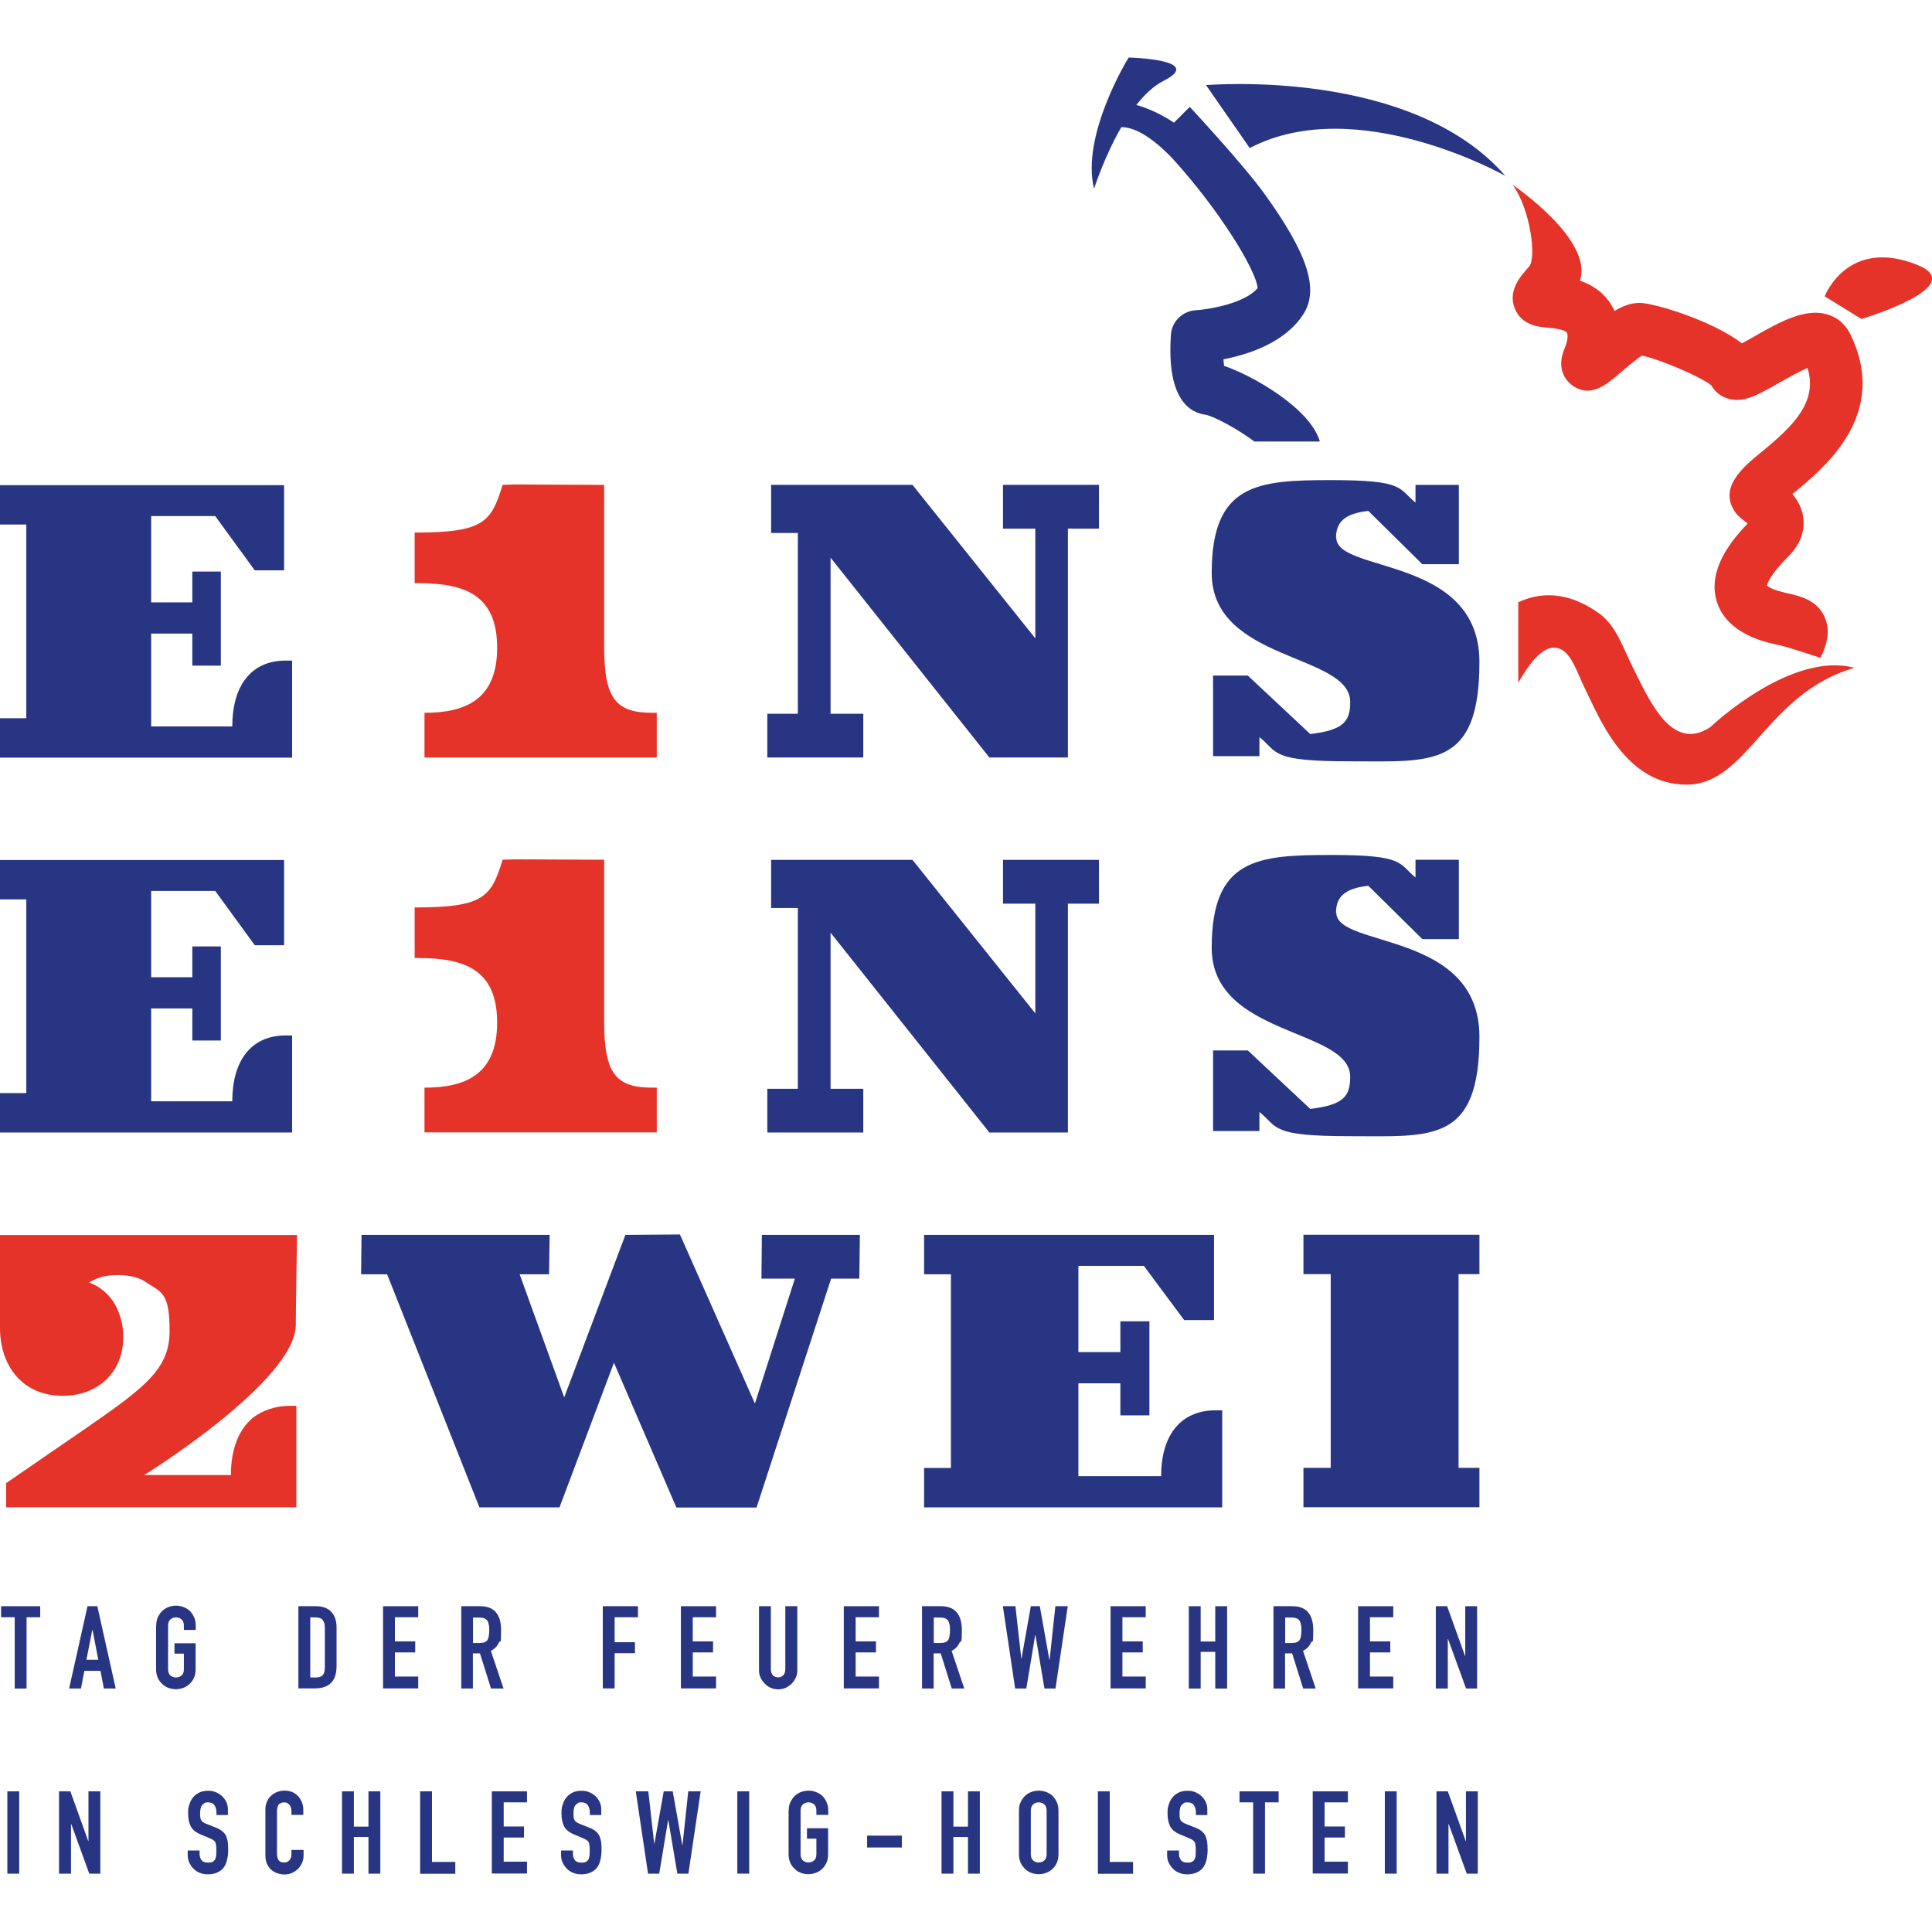 <?xml version="1.0" encoding="UTF-8"?>
<svg id="Ebene_1" xmlns="http://www.w3.org/2000/svg" version="1.1" viewBox="0 0 1417.3 1417.3">
  <!-- Generator: Adobe Illustrator 29.8.2, SVG Export Plug-In . SVG Version: 2.1.1 Build 3)  -->
  <defs>
    <style>
      .st0 {
        fill: #e6332a;
      }

      .st1 {
        fill: #283583;
      }
    </style>
  </defs>
  <g>
    <g>
      <path class="st0" d="M1335.6,482.6s-29.4-9.5-26.6-8.3c-.9-.4-3.6-1-5.6-1.4-7.5-1.7-18.8-4.3-29.4-11.9-12.2-8.9-15.5-19.9-16.1-27.6-1.5-19.4,12.3-37,24.2-49.4-1.1-.9-2.3-1.8-3.1-2.4l-1.9-1.5c-1.3-1-2.4-2.2-3.4-3.4-14.2-18.4,5.6-34.5,17.4-44.2,24.4-19.9,42.6-37.5,34.9-62.6-6.5,2.8-15.7,8-20.8,10.9-16.3,9.3-27.1,15.5-38.8,11.2-4.7-1.7-8.6-5-11-9.3-8.1-6.7-39.8-19.8-50.8-21.8-4.2,2.4-12,9.2-16,12.6-9.7,8.4-21.8,18.9-35.2,9.2-3.1-2.2-12.6-10.8-5.6-27.2,2.7-6.3,2.3-10.3,1.7-11.4-.5-1-2.9-1.8-3.6-2-4.1-1.2-7.9-1.5-11.2-1.8-6-.5-18.6-1.7-23.5-14.1-5.2-13.1,4.2-23.6,10.5-30.6,5.6-6.3,1-42.2-12-60,0,0,59.6,40.3,49.3,70.3,14.5,4.9,21.7,14.3,25.1,21.5.1.2.2.5.3.7,6.2-3.7,12.2-5.9,18.5-5.9,10.3,0,53.2,12.9,75,29.7,2.7-1.5,5.8-3.2,8.2-4.6,18.7-10.7,38-21.7,54.6-16.6,7.1,2.2,12.9,7,16.3,13.7,29.7,59.4-18.5,98.7-41.7,117.7-.1.1-.3.2-.4.3,4.2,5.1,7.7,11.4,8.2,19.3.4,6.5-1.1,16.4-10.9,26.2-12.9,12.9-15.5,19.5-16,21.7,0,0,.2.1.3.2,4.1,3,9.5,4.2,15.2,5.5,8.8,2,20.8,4.7,26.6,16.8,5.4,11.4,1,22.8-2.8,30.4Z"/>
      <path class="st0" d="M1254.6,533.5c-28.1,18.2-43.9-18-57.4-45.2-6.7-13.6-11.9-29.7-24.2-38.4-23.5-16.7-43.4-15.4-59.2-8.1v59c8.9-15.3,20-30.4,31.6-24.3,8.1,4.3,11.7,17.4,17.4,28.8,9.9,19.9,29,70.3,74.3,70.3s58.1-66.8,123.3-85.7c-45.9-12.3-103.5,41.3-105.7,43.5Z"/>
      <path class="st0" d="M1338.6,217.3s16.6-43.5,67.9-23c39.4,15.8-41,39.7-41,39.7l-26.9-16.6Z"/>
    </g>
    <g>
      <path class="st1" d="M1104.3,129c-69.1-79.4-217-66.6-219.6-66.6l32.1,46.2c78.6-41.1,187.5,20.4,187.5,20.4Z"/>
      <path class="st1" d="M822.7,93.3c15.6-.2,34.2,19.5,37.8,23.4,33.5,36.8,60.8,80.9,62.1,94.6-8.7,10.7-34,15.6-45.5,16.3-9.6.6-17.4,8.2-18.1,17.8-3.4,48.1,14.3,57.6,25.8,58.9,7.4,1.9,24.1,11.1,35.4,19.6h47.9c0-.3,0-.5-.1-.8-7.6-23.8-48.6-47.4-70-54.7-.2-1.4-.4-3-.5-4.8,18.4-3.6,45.5-12.3,58.8-33.4,11.5-18.3,2.7-44.4-28.6-87.9-15.7-21.8-54.9-63.9-54.9-63.9l-11.6,11.6c-14.1-9.5-26.2-12.6-27.6-13,6-7.6,12.7-14,20-17.7,31-15.8-25.6-17.1-25.6-17.1-.4.5-35.2,57.1-25.4,96.3,0,0,7.4-23.5,20.1-45.4Z"/>
    </g>
  </g>
  <g>
    <path class="st1" d="M208.4,418.4h-21.5l-29-39.8h-47v63.3h30.2v-22.6h20.9v69h-20.9v-23.5h-30.2v68.1h59.5c0-29.3,13.4-48.3,39.2-48.3h4.7v71.2H0v-28.9h19.3v-142.1H0v-28.9h208.4v62.6Z"/>
    <path class="st0" d="M304.2,427.9v-37.2c50.8,0,56.1-7.6,64.5-35l8.1-.3,66.4.3v118.6c0,38.5,8.7,48.6,35.5,48.6h3.1v32.8h-170.4v-32.8c29,0,53.3-8.9,53.3-47.7s-23.7-47.4-57.9-47.4h-2.5Z"/>
    <path class="st1" d="M759.5,387.8h-23.7v-32.1h70.4v32.1h-22.8v167.9h-57.6l-116.5-146.6v114.5h24v32.1h-70.4v-32.1h22.4v-132.6h-19.6v-35.3h103.7l90.1,112.6v-80.5Z"/>
    <path class="st1" d="M980.3,394.5c0,26.1,105,13,105,91.2s-35.2,72.8-94.4,72.8-53-6.4-67-17.8v14h-34v-59.1h25.5l45.8,42.9c24.3-2.9,29.3-9.2,29.3-23.5,0-35.9-101.6-29.3-101.6-94.7s33.3-68.1,87.5-68.1,49.2,6,62,16.5v-13h31.8v58.2h-26.8l-39.6-39.1c-17.5,1.9-23.7,8.3-23.7,19.7Z"/>
    <path class="st1" d="M208.4,693.4h-21.5l-29-39.8h-47v63.3h30.2v-22.6h20.9v69h-20.9v-23.5h-30.2v68.1h59.5c0-29.3,13.4-48.3,39.2-48.3h4.7v71.2H0v-28.9h19.3v-142.1H0v-28.9h208.4v62.6Z"/>
    <path class="st0" d="M304.2,702.9v-37.2c50.8,0,56.1-7.6,64.5-35l8.1-.3,66.4.3v118.6c0,38.5,8.7,48.6,35.5,48.6h3.1v32.8h-170.4v-32.8c29,0,53.3-8.9,53.3-47.7s-23.7-47.4-57.9-47.4h-2.5Z"/>
    <path class="st1" d="M759.5,662.9h-23.7v-32.1h70.4v32.1h-22.8v167.9h-57.6l-116.5-146.6v114.5h24v32.1h-70.4v-32.1h22.4v-132.6h-19.6v-35.3h103.7l90.1,112.6v-80.5Z"/>
    <path class="st1" d="M980.3,669.5c0,26.1,105,13,105,91.2s-35.2,72.8-94.4,72.8-53-6.4-67-17.8v14h-34v-59.1h25.5l45.8,42.9c24.3-2.9,29.3-9.2,29.3-23.5,0-35.9-101.6-29.3-101.6-94.7s33.3-68.1,87.5-68.1,49.2,6,62,16.5v-13h31.8v58.2h-26.8l-39.6-39.1c-17.5,1.9-23.7,8.3-23.7,19.7Z"/>
    <path class="st1" d="M410.5,1105.8h-58.8l-67.7-171h-19.1l.3-28.9h138l-.4,28.9h-21.6l32.7,90.3,44.9-119.2,40-.3,55,124,29.3-91.6h-24.5l.3-32.1h71.9l-.4,32.1h-20.7l-54.7,167.9h-58.8l-45.8-106.2-40,106.2Z"/>
    <path class="st1" d="M890.6,968.4h-21.9l-29.6-39.8h-48v63.3h30.8v-22.6h21.3v69h-21.3v-23.5h-30.8v68.1h60.7c0-29.3,13.7-48.3,40-48.3h4.8v71.2h-218.7v-28.9h19.7v-142.1h-19.7v-28.9h212.7v62.6Z"/>
    <path class="st1" d="M1085.3,905.8v28.9h-15.3v142.1h15.3v28.9h-129.1v-28.9h20v-142.1h-20v-28.9h129.1Z"/>
    <path class="st0" d="M217,971.8c0,41.3-111.2,110.3-111.2,110.3h63.6c0-19.5,5.9-33.6,16.3-42.2,7.3-5.4,16.3-8.6,27.2-8.6h4.5v74.4H4.5v-17.7l59.5-40.9c44-30.4,60.4-43.6,60.4-70.8s-5.4-28.1-16.3-35c-5.4-4.1-12.7-5.9-21.8-5.9s-15,1.8-20.9,5.4c11.8,4.5,20,14.1,23.2,26.8,1.4,4.1,1.8,8.6,1.8,13.6,0,25.4-18.6,42.7-44,42.7h-.5C17.7,1024.1,0,1003.2,0,974.1v-68.1h217.9s-.9,54.5-.9,65.8Z"/>
    <g>
      <path class="st1" d="M10.8,1238.7v-52.3H.8v-8.1h28.7v8.1h-10v52.3h-8.7Z"/>
      <path class="st1" d="M50.7,1238.7l13.5-60.4h7.2l13.5,60.4h-8.7l-2.5-13h-11.8l-2.5,13h-8.7ZM72.1,1217.6l-4.2-21.9h-.2l-4.3,21.9h8.7Z"/>
      <path class="st1" d="M114.6,1192.6c0-2.4.4-4.6,1.3-6.4s2-3.4,3.4-4.7c1.4-1.2,2.9-2.1,4.6-2.7s3.5-.9,5.2-.9,3.5.3,5.2.9,3.3,1.5,4.7,2.7c1.3,1.2,2.4,2.8,3.3,4.7s1.3,4,1.3,6.4v3.1h-8.7v-3.1c0-2.1-.6-3.6-1.7-4.6s-2.5-1.5-4.1-1.5-3,.5-4.1,1.5-1.7,2.5-1.7,4.6v31.9c0,2.1.6,3.6,1.7,4.6s2.5,1.5,4.1,1.5,2.9-.5,4.1-1.5,1.7-2.5,1.7-4.6v-11.4h-6.9v-7.6h15.5v19c0,2.5-.4,4.7-1.3,6.5-.8,1.8-2,3.3-3.3,4.5-1.4,1.3-3,2.2-4.7,2.8s-3.5.9-5.2.9-3.5-.3-5.2-.9-3.3-1.5-4.6-2.8c-1.4-1.2-2.5-2.7-3.4-4.5-.8-1.8-1.3-4-1.3-6.5v-31.9Z"/>
      <path class="st1" d="M218.9,1238.7v-60.4h12.8c5,0,8.7,1.4,11.3,4.1,2.6,2.7,3.9,6.6,3.9,11.5v28.2c0,5.7-1.4,9.8-4.1,12.5s-6.7,4-11.8,4h-12.1ZM227.6,1186.5v44.1h4c2.4,0,4.2-.6,5.2-1.8s1.5-3.1,1.5-5.7v-29.1c0-2.4-.5-4.2-1.5-5.5-1-1.3-2.7-2-5.2-2h-4Z"/>
      <path class="st1" d="M281,1238.7v-60.4h25.8v8.1h-17.1v17.7h14.9v8.1h-14.9v17.7h17.1v8.7h-25.8Z"/>
      <path class="st1" d="M338.4,1238.7v-60.4h13.9c10.2,0,15.3,5.9,15.3,17.7s-.6,6.6-1.7,9.1c-1.1,2.5-3,4.5-5.8,6l9.3,27.6h-9.2l-8.1-25.8h-5.2v25.8h-8.7ZM347,1186.5v18.8h4.9c1.5,0,2.7-.2,3.7-.6.9-.4,1.6-1,2.1-1.8.4-.8.8-1.8.9-2.9.2-1.2.3-2.5.3-4s0-2.9-.3-4c-.2-1.2-.5-2.2-1-3-1.1-1.6-3.1-2.4-6.1-2.4h-4.5Z"/>
      <path class="st1" d="M442.2,1238.7v-60.4h25.8v8.1h-17.1v18.3h14.9v8.1h-14.9v25.8h-8.7Z"/>
      <path class="st1" d="M499.5,1238.7v-60.4h25.8v8.1h-17.1v17.7h14.9v8.1h-14.9v17.7h17.1v8.7h-25.8Z"/>
      <path class="st1" d="M584.9,1178.3v46.8c0,2-.3,3.8-1.1,5.5-.7,1.7-1.7,3.1-3,4.5-1.3,1.3-2.8,2.3-4.5,3.1-1.7.7-3.5,1.1-5.4,1.1s-3.7-.4-5.4-1.1c-1.7-.7-3.1-1.7-4.5-3.1s-2.3-2.8-3.1-4.5-1.1-3.5-1.1-5.5v-46.8h8.7v46c0,2.1.5,3.7,1.5,4.7,1,1,2.3,1.5,3.8,1.5s2.8-.5,3.8-1.5c1-1,1.5-2.6,1.5-4.7v-46h8.7Z"/>
      <path class="st1" d="M619,1238.7v-60.4h25.8v8.1h-17.1v17.7h14.9v8.1h-14.9v17.7h17.1v8.7h-25.8Z"/>
      <path class="st1" d="M676.4,1238.7v-60.4h13.9c10.2,0,15.3,5.9,15.3,17.7s-.6,6.6-1.7,9.1c-1.1,2.5-3,4.5-5.8,6l9.3,27.6h-9.2l-8.1-25.8h-5.2v25.8h-8.7ZM685,1186.5v18.8h4.9c1.5,0,2.7-.2,3.7-.6.9-.4,1.6-1,2.1-1.8.4-.8.8-1.8.9-2.9.2-1.2.3-2.5.3-4s0-2.9-.3-4c-.2-1.2-.5-2.2-1-3-1.1-1.6-3.1-2.4-6.1-2.4h-4.5Z"/>
      <path class="st1" d="M783.3,1178.3l-9,60.4h-8.1l-6.6-39.2h-.2l-6.5,39.2h-8.2l-9-60.4h9.2l4.3,38.3h.2l6.8-38.3h6.6l7,39.3h.2l4.2-39.3h9.2Z"/>
      <path class="st1" d="M814.7,1238.7v-60.4h25.8v8.1h-17.1v17.7h14.9v8.1h-14.9v17.7h17.1v8.7h-25.8Z"/>
      <path class="st1" d="M872.1,1238.7v-60.4h8.7v25.9h10.7v-25.9h8.7v60.4h-8.7v-26.9h-10.7v26.9h-8.7Z"/>
      <path class="st1" d="M934.2,1238.7v-60.4h13.9c10.2,0,15.3,5.9,15.3,17.7s-.6,6.6-1.7,9.1c-1.1,2.5-3,4.5-5.8,6l9.3,27.6h-9.2l-8.1-25.8h-5.2v25.8h-8.7ZM942.8,1186.5v18.8h4.9c1.5,0,2.7-.2,3.7-.6.9-.4,1.6-1,2.1-1.8.4-.8.8-1.8.9-2.9.2-1.2.3-2.5.3-4s0-2.9-.3-4c-.2-1.2-.5-2.2-1-3-1.1-1.6-3.1-2.4-6.1-2.4h-4.5Z"/>
      <path class="st1" d="M996.3,1238.7v-60.4h25.8v8.1h-17.1v17.7h14.9v8.1h-14.9v17.7h17.1v8.7h-25.8Z"/>
      <path class="st1" d="M1053.3,1238.7v-60.4h8.3l13.1,36.4h.2v-36.4h8.7v60.4h-8.1l-13.2-36.3h-.2v36.3h-8.7Z"/>
      <path class="st1" d="M5.4,1374.5v-60.4h8.7v60.4H5.4Z"/>
      <path class="st1" d="M43.3,1374.5v-60.4h8.3l13.1,36.4h.2v-36.4h8.7v60.4h-8.1l-13.2-36.3h-.2v36.3h-8.7Z"/>
      <path class="st1" d="M167.5,1331.5h-8.7v-2c0-2-.5-3.7-1.4-5.1-.9-1.4-2.5-2.2-4.7-2.2s-2.2.2-2.9.7c-.7.5-1.3,1-1.8,1.7-.5.7-.8,1.6-.9,2.5-.2.9-.3,1.9-.3,2.9s0,2.2.1,3,.3,1.5.6,2.1c.3.6.8,1.2,1.5,1.6.6.5,1.5.9,2.7,1.4l6.6,2.6c1.9.7,3.5,1.6,4.7,2.6,1.2,1,2.1,2.1,2.8,3.4.6,1.4,1,2.9,1.3,4.6.2,1.7.3,3.7.3,5.9s-.3,4.9-.8,7.1c-.5,2.2-1.3,4-2.4,5.6-1.2,1.6-2.7,2.8-4.7,3.7-1.9.9-4.3,1.4-7,1.4s-4.1-.4-5.9-1.1-3.4-1.7-4.7-3.1c-1.3-1.3-2.3-2.8-3.1-4.5-.8-1.7-1.1-3.6-1.1-5.6v-3.2h8.7v2.7c0,1.6.5,3,1.4,4.3s2.5,1.9,4.7,1.9,2.6-.2,3.4-.6c.8-.4,1.5-1,1.9-1.8s.7-1.7.8-2.8.1-2.3.1-3.7,0-2.9-.2-3.9c-.1-1-.3-1.8-.7-2.4-.4-.6-.9-1.1-1.6-1.5-.6-.4-1.5-.8-2.6-1.3l-6.2-2.6c-3.7-1.5-6.2-3.5-7.5-6.1s-1.9-5.7-1.9-9.5.3-4.4.9-6.4c.6-2,1.5-3.8,2.8-5.3,1.2-1.5,2.7-2.6,4.5-3.5s4-1.3,6.6-1.3,4.1.4,5.9,1.2c1.8.8,3.3,1.8,4.6,3.1,2.6,2.7,3.9,5.8,3.9,9.3v4.3Z"/>
      <path class="st1" d="M222.7,1357.3v3.7c0,1.9-.3,3.6-1,5.3-.7,1.7-1.7,3.2-2.9,4.5-1.3,1.3-2.7,2.3-4.4,3.1-1.7.8-3.5,1.2-5.4,1.2s-3.3-.2-5-.7c-1.7-.5-3.2-1.3-4.6-2.4-1.4-1.1-2.5-2.6-3.4-4.4-.9-1.8-1.3-4.1-1.3-6.8v-33.3c0-2,.3-3.8,1-5.5.7-1.7,1.6-3.2,2.9-4.4,1.2-1.3,2.7-2.2,4.4-2.9,1.7-.7,3.6-1.1,5.7-1.1,4.1,0,7.4,1.3,9.9,4,1.2,1.3,2.2,2.8,2.9,4.6.7,1.8,1,3.7,1,5.8v3.4h-8.7v-2.9c0-1.7-.5-3.2-1.4-4.4-1-1.3-2.3-1.9-3.9-1.9s-3.6.7-4.3,2c-.7,1.3-1,3-1,5v30.9c0,1.8.4,3.2,1.1,4.4.8,1.2,2.1,1.8,4.1,1.8s1.2-.1,1.8-.3c.7-.2,1.3-.5,1.8-1,.5-.5.9-1.1,1.3-1.9.3-.8.5-1.8.5-3v-3h8.7Z"/>
      <path class="st1" d="M250.9,1374.5v-60.4h8.7v25.9h10.7v-25.9h8.7v60.4h-8.7v-26.9h-10.7v26.9h-8.7Z"/>
      <path class="st1" d="M308.2,1374.5v-60.4h8.7v51.8h17.1v8.7h-25.8Z"/>
      <path class="st1" d="M360.8,1374.5v-60.4h25.8v8.1h-17.1v17.7h14.9v8.1h-14.9v17.7h17.1v8.7h-25.8Z"/>
      <path class="st1" d="M441.4,1331.5h-8.7v-2c0-2-.5-3.7-1.4-5.1-.9-1.4-2.5-2.2-4.7-2.2s-2.2.2-2.9.7c-.7.5-1.3,1-1.8,1.7-.5.7-.8,1.6-.9,2.5-.2.9-.3,1.9-.3,2.9s0,2.2.1,3,.3,1.5.6,2.1c.3.6.8,1.2,1.5,1.6.6.5,1.5.9,2.7,1.4l6.6,2.6c1.9.7,3.5,1.6,4.7,2.6,1.2,1,2.1,2.1,2.8,3.4.6,1.4,1,2.9,1.3,4.6.2,1.7.3,3.7.3,5.9s-.3,4.9-.8,7.1c-.5,2.2-1.3,4-2.4,5.6-1.2,1.6-2.7,2.8-4.7,3.7-1.9.9-4.3,1.4-7,1.4s-4.1-.4-5.9-1.1-3.4-1.7-4.7-3.1c-1.3-1.3-2.3-2.8-3.1-4.5-.8-1.7-1.1-3.6-1.1-5.6v-3.2h8.7v2.7c0,1.6.5,3,1.4,4.3s2.5,1.9,4.7,1.9,2.6-.2,3.4-.6c.8-.4,1.5-1,1.9-1.8s.7-1.7.8-2.8.1-2.3.1-3.7,0-2.9-.2-3.9c-.1-1-.3-1.8-.7-2.4-.4-.6-.9-1.1-1.6-1.5-.6-.4-1.5-.8-2.6-1.3l-6.2-2.6c-3.7-1.5-6.2-3.5-7.5-6.1s-1.9-5.7-1.9-9.5.3-4.4.9-6.4c.6-2,1.5-3.8,2.8-5.3,1.2-1.5,2.7-2.6,4.5-3.5s4-1.3,6.6-1.3,4.1.4,5.9,1.2c1.8.8,3.3,1.8,4.6,3.1,2.6,2.7,3.9,5.8,3.9,9.3v4.3Z"/>
      <path class="st1" d="M514,1314.1l-9,60.4h-8.1l-6.6-39.2h-.2l-6.5,39.2h-8.2l-9-60.4h9.2l4.3,38.3h.2l6.8-38.3h6.6l7,39.3h.2l4.2-39.3h9.2Z"/>
      <path class="st1" d="M540.9,1374.5v-60.4h8.7v60.4h-8.7Z"/>
      <path class="st1" d="M578.6,1328.3c0-2.4.4-4.6,1.3-6.4s2-3.4,3.4-4.7c1.4-1.2,2.9-2.1,4.6-2.7s3.5-.9,5.2-.9,3.5.3,5.2.9,3.3,1.5,4.7,2.7c1.3,1.2,2.4,2.8,3.3,4.7s1.3,4,1.3,6.4v3.1h-8.7v-3.1c0-2.1-.6-3.6-1.7-4.6s-2.5-1.5-4.1-1.5-3,.5-4.1,1.5-1.7,2.5-1.7,4.6v31.9c0,2.1.6,3.6,1.7,4.6s2.5,1.5,4.1,1.5,2.9-.5,4.1-1.5,1.7-2.5,1.7-4.6v-11.4h-6.9v-7.6h15.5v19c0,2.5-.4,4.7-1.3,6.5-.8,1.8-2,3.3-3.3,4.5-1.4,1.3-3,2.2-4.7,2.8s-3.5.9-5.2.9-3.5-.3-5.2-.9-3.3-1.5-4.6-2.8c-1.4-1.2-2.5-2.7-3.4-4.5-.8-1.8-1.3-4-1.3-6.5v-31.9Z"/>
      <path class="st1" d="M636.1,1355.3v-8.7h25.5v8.7h-25.5Z"/>
      <path class="st1" d="M690.7,1374.5v-60.4h8.7v25.9h10.7v-25.9h8.7v60.4h-8.7v-26.9h-10.7v26.9h-8.7Z"/>
      <path class="st1" d="M747.5,1328.3c0-2.4.4-4.6,1.3-6.4s2-3.4,3.4-4.7c1.4-1.2,2.9-2.1,4.6-2.7s3.5-.9,5.2-.9,3.5.3,5.2.9,3.3,1.5,4.7,2.7c1.3,1.2,2.4,2.8,3.3,4.7s1.3,4,1.3,6.4v31.9c0,2.5-.4,4.7-1.3,6.5-.8,1.8-2,3.3-3.3,4.5-1.4,1.3-3,2.2-4.7,2.8s-3.5.9-5.2.9-3.5-.3-5.2-.9-3.3-1.5-4.6-2.8c-1.4-1.2-2.5-2.7-3.4-4.5-.8-1.8-1.3-4-1.3-6.5v-31.9ZM756.2,1360.2c0,2.1.6,3.6,1.7,4.6s2.5,1.5,4.1,1.5,2.9-.5,4.1-1.5,1.7-2.5,1.7-4.6v-31.9c0-2.1-.6-3.6-1.7-4.6s-2.5-1.5-4.1-1.5-3,.5-4.1,1.5-1.7,2.5-1.7,4.6v31.9Z"/>
      <path class="st1" d="M805.4,1374.5v-60.4h8.7v51.8h17.1v8.7h-25.8Z"/>
      <path class="st1" d="M886,1331.5h-8.7v-2c0-2-.5-3.7-1.4-5.1-.9-1.4-2.5-2.2-4.7-2.2s-2.2.2-2.9.7c-.7.5-1.3,1-1.8,1.7-.5.7-.8,1.6-.9,2.5-.2.9-.3,1.9-.3,2.9s0,2.2.1,3,.3,1.5.6,2.1c.3.6.8,1.2,1.5,1.6.6.5,1.5.9,2.7,1.4l6.6,2.6c1.9.7,3.5,1.6,4.7,2.6,1.2,1,2.1,2.1,2.8,3.4.6,1.4,1,2.9,1.3,4.6.2,1.7.3,3.7.3,5.9s-.3,4.9-.8,7.1c-.5,2.2-1.3,4-2.4,5.6-1.2,1.6-2.7,2.8-4.7,3.7-1.9.9-4.3,1.4-7,1.4s-4.1-.4-5.9-1.1-3.4-1.7-4.7-3.1c-1.3-1.3-2.3-2.8-3.1-4.5-.8-1.7-1.1-3.6-1.1-5.6v-3.2h8.7v2.7c0,1.6.5,3,1.4,4.3s2.5,1.9,4.7,1.9,2.6-.2,3.4-.6c.8-.4,1.5-1,1.9-1.8s.7-1.7.8-2.8.1-2.3.1-3.7,0-2.9-.2-3.9c-.1-1-.3-1.8-.7-2.4-.4-.6-.9-1.1-1.6-1.5-.6-.4-1.5-.8-2.6-1.3l-6.2-2.6c-3.7-1.5-6.2-3.5-7.5-6.1s-1.9-5.7-1.9-9.5.3-4.4.9-6.4c.6-2,1.5-3.8,2.8-5.3,1.2-1.5,2.7-2.6,4.5-3.5s4-1.3,6.6-1.3,4.1.4,5.9,1.2c1.8.8,3.3,1.8,4.6,3.1,2.6,2.7,3.9,5.8,3.9,9.3v4.3Z"/>
      <path class="st1" d="M919.3,1374.5v-52.3h-10v-8.1h28.7v8.1h-10v52.3h-8.7Z"/>
      <path class="st1" d="M963,1374.5v-60.4h25.8v8.1h-17.1v17.7h14.9v8.1h-14.9v17.7h17.1v8.7h-25.8Z"/>
      <path class="st1" d="M1015.9,1374.5v-60.4h8.7v60.4h-8.7Z"/>
      <path class="st1" d="M1053.8,1374.5v-60.4h8.3l13.1,36.4h.2v-36.4h8.7v60.4h-8.1l-13.2-36.3h-.2v36.3h-8.7Z"/>
    </g>
  </g>
</svg>